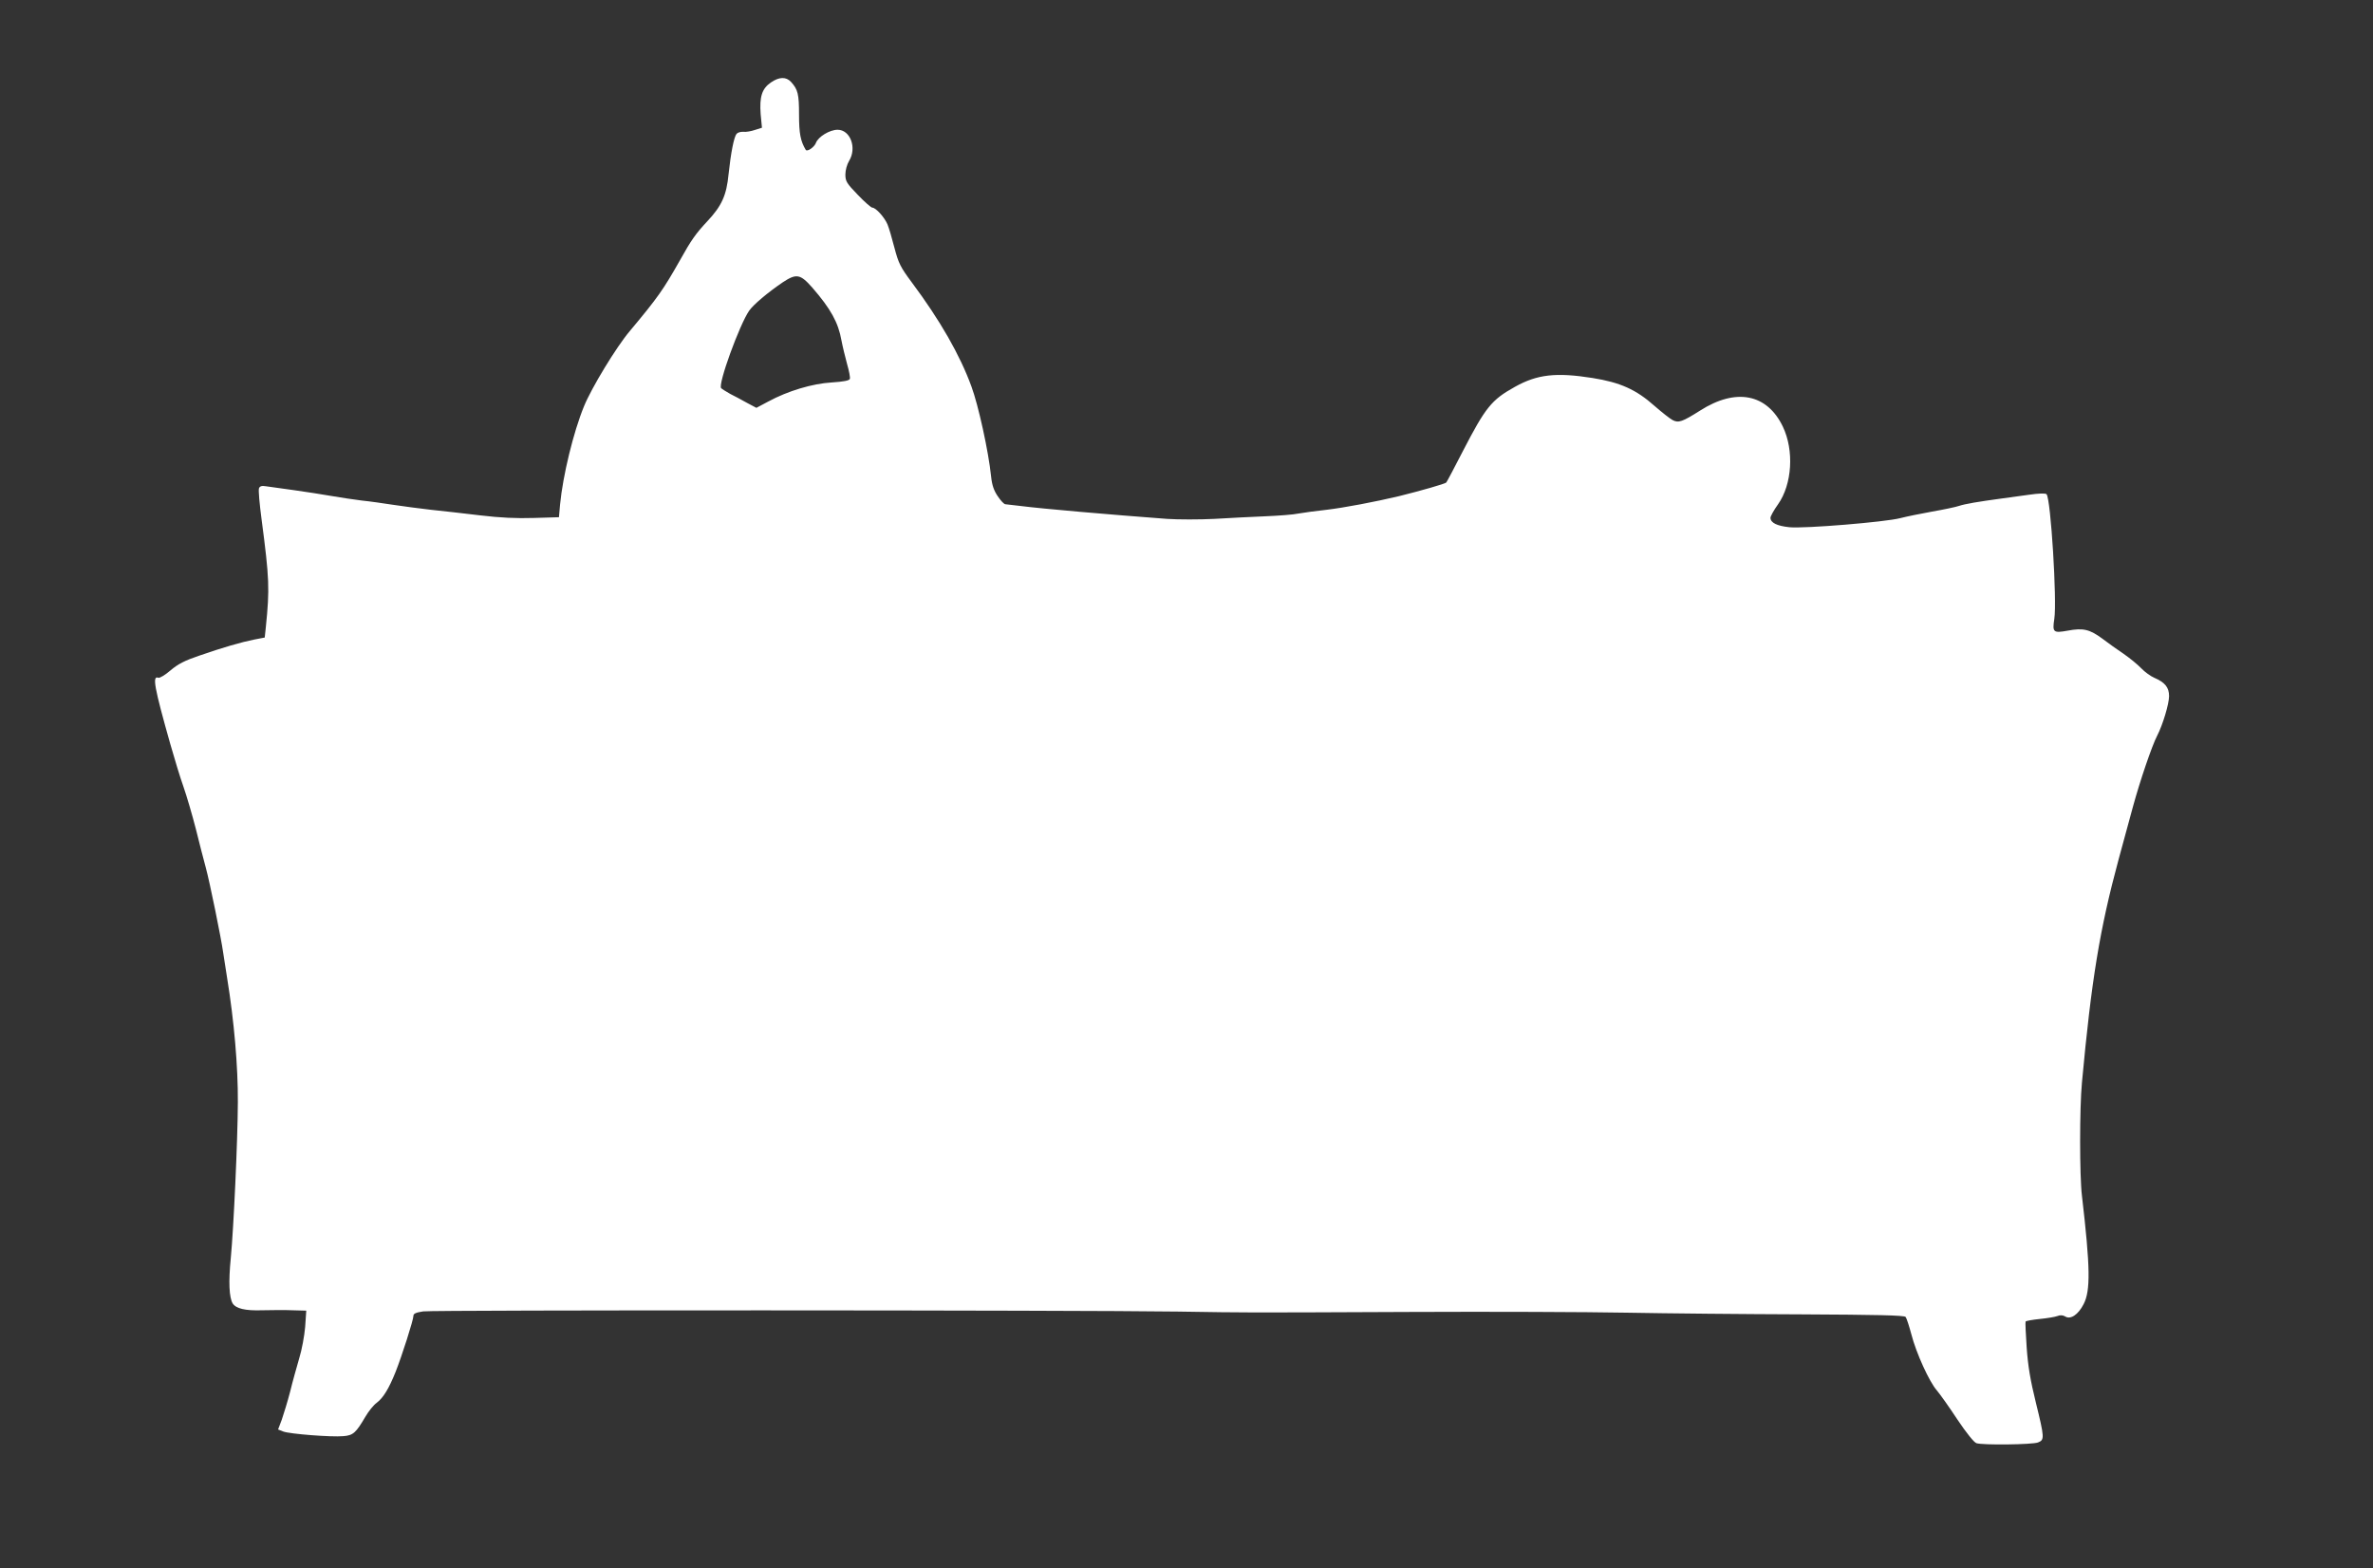 <?xml version="1.0" standalone="no"?>
<!DOCTYPE svg PUBLIC "-//W3C//DTD SVG 20010904//EN"
 "http://www.w3.org/TR/2001/REC-SVG-20010904/DTD/svg10.dtd">
<svg version="1.0" xmlns="http://www.w3.org/2000/svg"
 width="1280pt" height="846pt" viewBox="0 0 1280 846"
 preserveAspectRatio="xMidYMid meet">
<rect x="0" y="0" width="1280" height="846" fill="#333333" stroke="none"/>
<g transform="translate(0,846) scale(0.1,-0.1)"
fill="#ffffff" stroke="none">
<path d="M4158 8015 c-48 -33 -62 -77 -55 -171 l7 -73 -38 -12 c-20 -7 -49
-12 -63 -10 -14 1 -30 -4 -36 -11 -14 -17 -31 -103 -43 -217 -11 -115 -37
-172 -116 -256 -60 -64 -87 -102 -144 -205 -93 -164 -120 -203 -273 -386 -72
-85 -207 -307 -247 -406 -57 -139 -114 -373 -129 -530 l-6 -68 -135 -4 c-94
-3 -182 1 -290 14 -85 10 -204 24 -265 30 -60 7 -153 19 -205 27 -52 8 -128
19 -169 23 -41 5 -113 16 -160 24 -47 8 -140 23 -206 32 -66 9 -134 19 -151
21 -22 4 -33 0 -37 -11 -4 -9 3 -85 14 -168 42 -319 44 -374 23 -580 l-6 -57
-57 -11 c-70 -14 -167 -42 -297 -87 -77 -26 -114 -45 -154 -79 -29 -25 -59
-43 -66 -40 -34 13 -22 -51 65 -359 22 -77 53 -180 71 -230 17 -49 47 -151 66
-225 18 -74 43 -169 54 -210 21 -77 83 -380 94 -460 4 -25 13 -85 21 -135 38
-233 59 -479 58 -670 -1 -213 -23 -683 -38 -840 -13 -130 -9 -214 10 -246 18
-28 68 -40 158 -37 51 1 125 2 166 0 l73 -2 -6 -88 c-4 -48 -18 -124 -32 -169
-13 -45 -36 -126 -49 -180 -14 -54 -35 -122 -45 -151 l-20 -53 28 -11 c33 -13
259 -31 324 -25 53 4 68 18 119 105 17 29 44 63 61 75 35 26 66 77 102 167 34
86 96 280 96 302 0 12 13 18 53 24 56 8 3515 7 4072 -1 404 -6 297 -6 1255 -2
426 2 951 0 1165 -4 215 -4 638 -8 942 -9 406 -2 555 -5 562 -14 5 -6 19 -49
31 -94 26 -101 97 -257 138 -303 16 -19 66 -89 110 -156 49 -73 90 -124 103
-128 34 -11 301 -8 332 4 36 14 35 25 -12 217 -29 117 -42 195 -49 294 -5 74
-8 138 -6 141 2 4 37 10 76 14 40 4 83 11 96 16 14 6 29 5 41 -2 29 -19 71 9
100 66 38 73 36 198 -9 585 -13 108 -13 473 0 610 51 553 96 828 198 1205 23
83 57 210 77 283 38 139 102 328 131 384 30 58 64 171 64 213 0 47 -22 74 -80
99 -19 8 -51 31 -70 51 -19 20 -62 55 -95 78 -33 22 -85 59 -115 82 -68 50
-103 59 -187 43 -78 -14 -83 -9 -72 64 15 94 -19 650 -42 672 -5 6 -41 5 -96
-3 -49 -7 -117 -16 -153 -21 -118 -16 -190 -28 -223 -39 -17 -6 -84 -20 -147
-31 -62 -11 -139 -27 -170 -35 -80 -21 -516 -57 -598 -49 -67 7 -102 24 -102
51 0 8 18 41 41 73 76 108 87 290 26 418 -85 178 -253 211 -447 87 -95 -60
-116 -68 -148 -51 -15 8 -58 42 -97 76 -100 89 -185 127 -335 151 -196 31
-298 20 -419 -48 -126 -70 -158 -110 -281 -348 -45 -88 -85 -163 -89 -168 -7
-7 -136 -44 -253 -73 -130 -31 -299 -63 -393 -74 -55 -6 -122 -15 -150 -20
-27 -6 -108 -12 -180 -15 -71 -3 -195 -9 -275 -14 -80 -4 -194 -4 -255 0 -309
23 -676 55 -785 69 -41 5 -80 9 -87 10 -7 0 -25 19 -41 43 -21 31 -31 59 -36
107 -14 136 -69 385 -106 485 -62 170 -169 357 -322 562 -61 82 -71 102 -93
185 -13 51 -30 109 -38 128 -17 39 -63 90 -82 90 -6 0 -42 31 -78 69 -60 62
-67 73 -67 110 0 23 9 55 20 73 43 70 7 168 -62 168 -43 0 -105 -38 -117 -71
-8 -22 -47 -50 -55 -37 -28 47 -36 88 -36 189 0 112 -6 136 -43 177 -27 29
-64 28 -109 -3z m224 -1107 c99 -114 140 -188 157 -285 6 -32 20 -89 30 -126
11 -38 18 -74 15 -81 -3 -9 -35 -15 -97 -19 -105 -6 -238 -46 -343 -103 l-64
-34 -51 27 c-28 16 -68 37 -90 48 -21 12 -44 26 -49 31 -19 19 99 343 151 418
23 33 100 98 181 153 74 49 95 45 160 -29z"/>
</g>
</svg>
